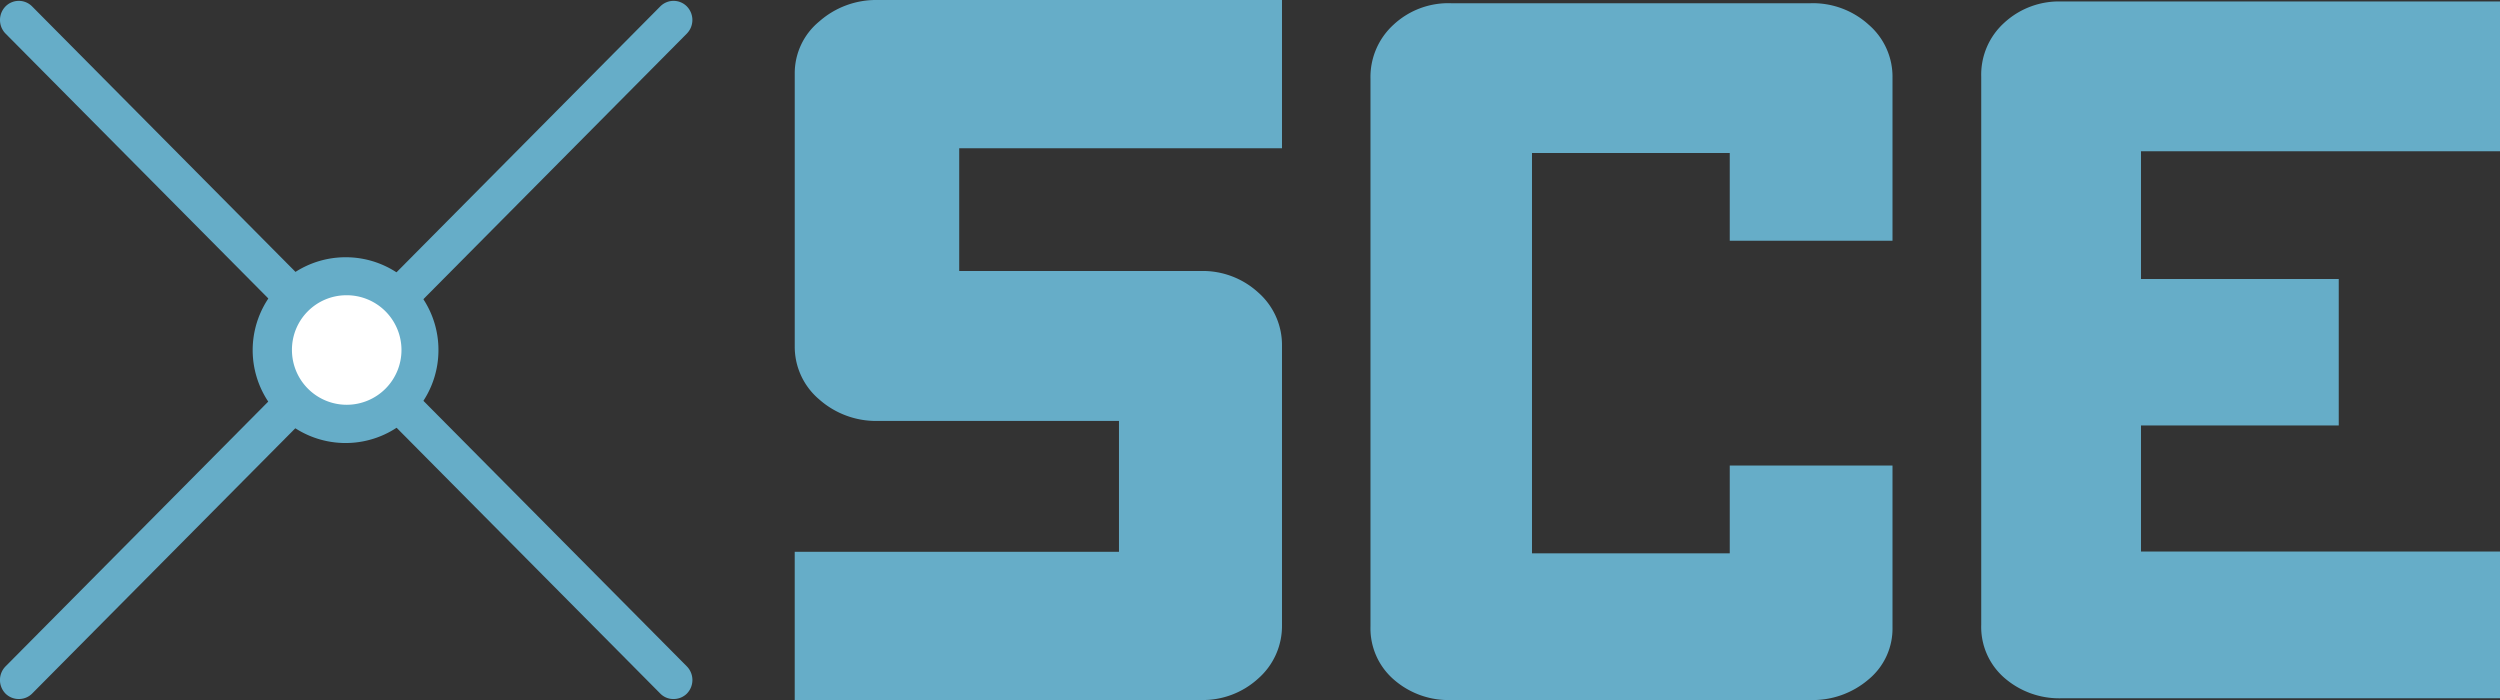 <?xml version="1.0" encoding="UTF-8"?>
<svg xmlns="http://www.w3.org/2000/svg" width="95.547" height="26.754" viewBox="0 0 95.547 26.754">
  <rect x="0" y="0" width="95.547" height="26.754" fill="#333333" stroke="none"/>
  <g transform="translate(0)">
    <path d="M25.739,26.717a.693.693,0,0,1-.506-.21L.208,1.282A.744.744,0,0,1,.208.25a.715.715,0,0,1,1.022,0L26.255,25.475a.744.744,0,0,1,0,1.032.716.716,0,0,1-.516.21Zm-25.016,0a.714.714,0,0,1-.516-.21.744.744,0,0,1,0-1.032L25.232.25a.715.715,0,0,1,1.022,0,.744.744,0,0,1,0,1.032L1.23,26.507a.707.707,0,0,1-.506.21Z" transform="translate(0 -0.002)" fill="#66adc8"></path>
    <ellipse cx="2.8" cy="2.819" rx="2.8" ry="2.819" transform="translate(10.431 10.558)" fill="#fff"></ellipse>
    <path d="M13.683,10.29a3.55,3.55,0,1,0,3.526,3.545A3.54,3.54,0,0,0,13.683,10.29Zm0,1.452a2.093,2.093,0,1,1-2.073,2.093A2.082,2.082,0,0,1,13.683,11.742Z" transform="translate(-0.452 -0.458)" fill="#66adc8" fill-rule="evenodd"></path>
    <g transform="translate(30.373 0)">
      <path d="M47.324,26.754H31.788V21.088H44.181v-5H34.932a3.277,3.277,0,0,1-2.207-.822,2.634,2.634,0,0,1-.936-2.045V2.8A2.557,2.557,0,0,1,32.724.822,3.277,3.277,0,0,1,34.932,0H50.411V5.666H38.075v4.691h9.249a3.137,3.137,0,0,1,2.179.822,2.67,2.67,0,0,1,.908,2.045V23.887a2.67,2.67,0,0,1-.908,2.045A3.139,3.139,0,0,1,47.324,26.754ZM67.524,9.2V5.848H59.966v15.3h7.558V17.791h6.22v6.163a2.521,2.521,0,0,1-.908,2.007,3.282,3.282,0,0,1-2.236.793H56.879a3.175,3.175,0,0,1-2.207-.793,2.587,2.587,0,0,1-.879-2.007V2.991A2.7,2.7,0,0,1,54.672.946,3.068,3.068,0,0,1,56.879.124H70.6a3.17,3.17,0,0,1,2.236.822,2.625,2.625,0,0,1,.908,2.045V9.2Z" transform="translate(-31.788 0)" fill="#66adc8" fill-rule="evenodd"></path>
      <path d="M99.074,5.783V.06H82.324a3.084,3.084,0,0,0-2.207.822,2.673,2.673,0,0,0-.87,2.045V23.89a2.578,2.578,0,0,0,.87,2.007,3.192,3.192,0,0,0,2.207.793h16.75V21.081H85.353V16.265h7.558v-5.6H85.353V5.783H99.074Z" transform="translate(-33.9 -0.003)" fill="#66adc8"></path>
    </g>
  </g>
</svg>
